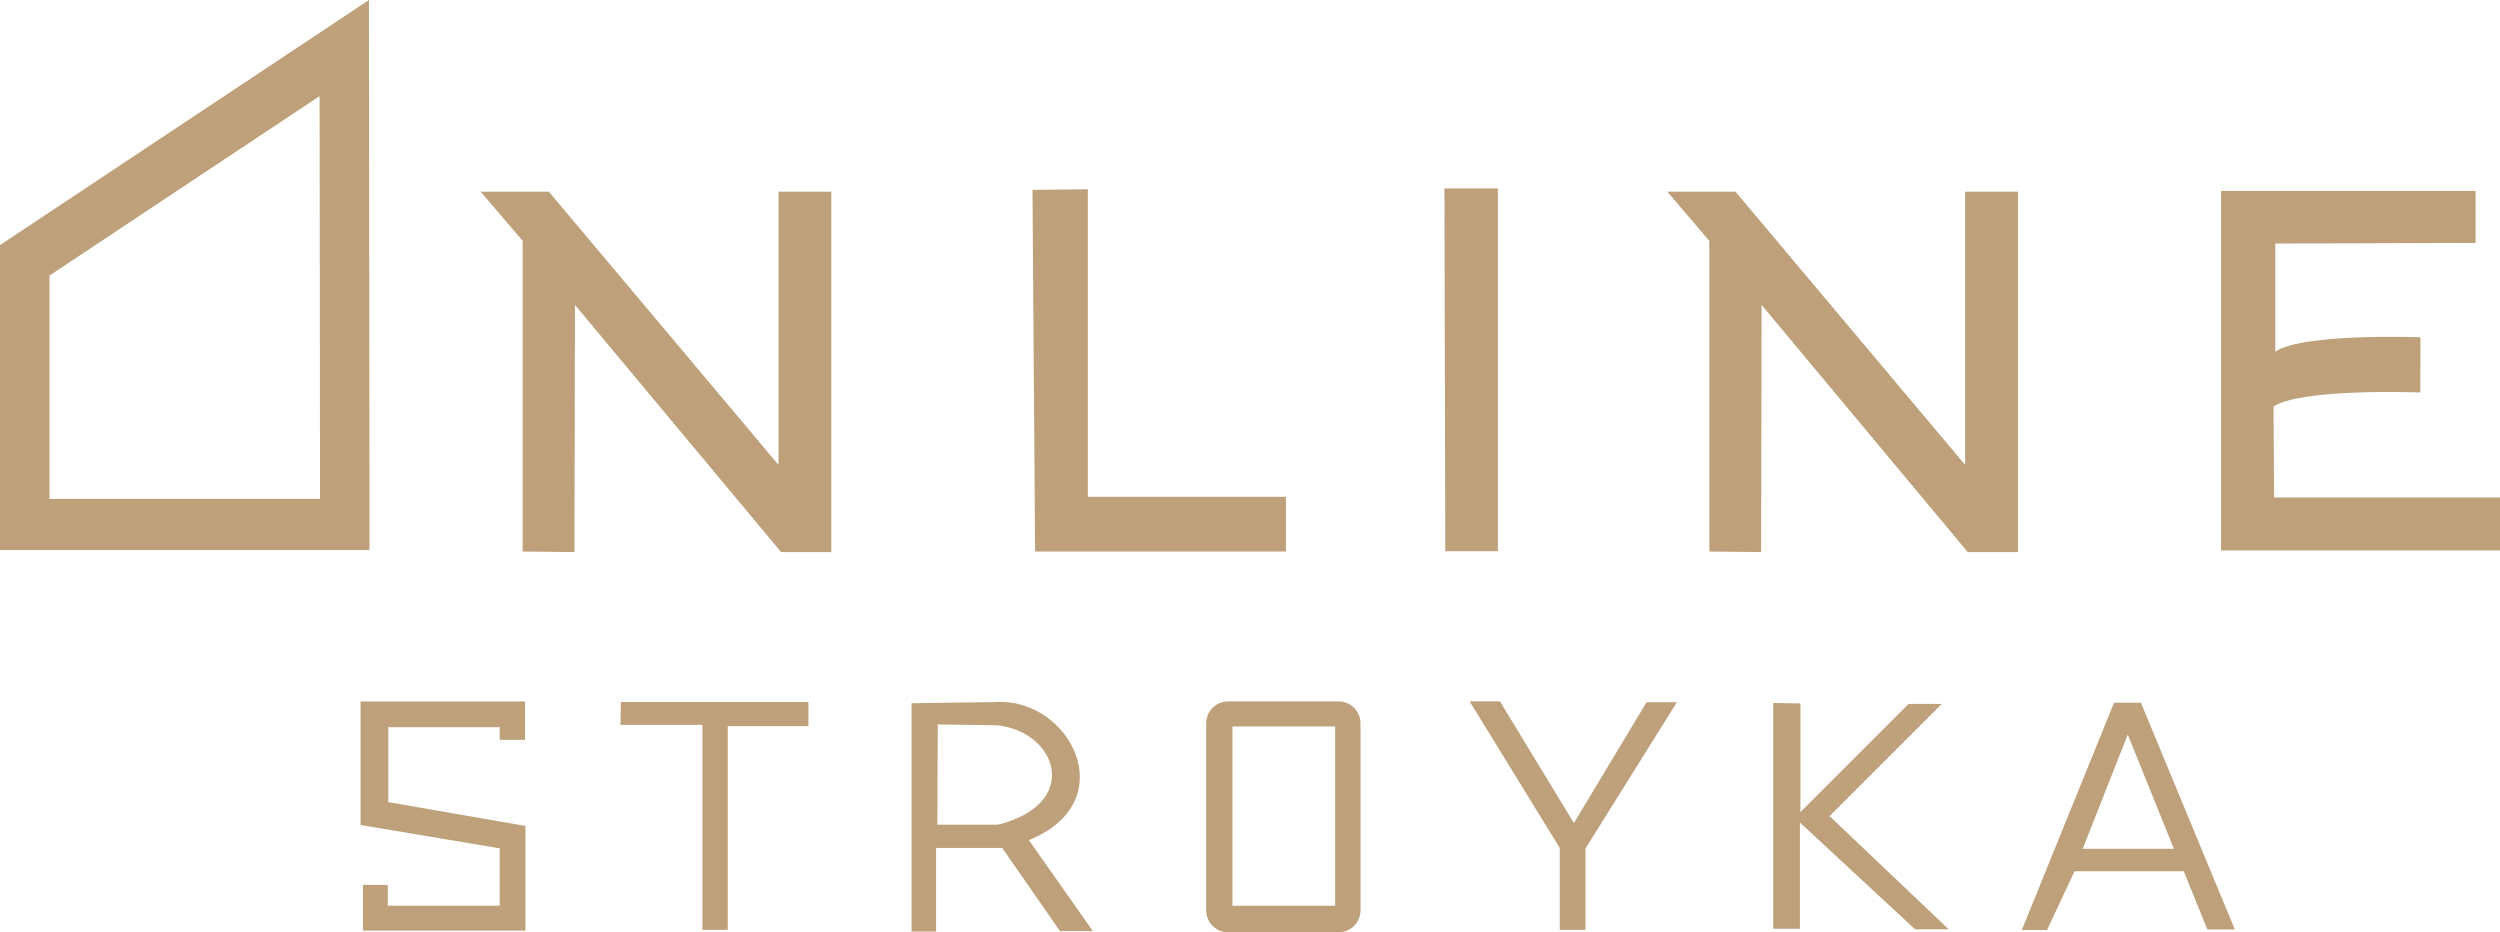 <?xml version="1.0" encoding="UTF-8"?> <svg xmlns="http://www.w3.org/2000/svg" xmlns:xlink="http://www.w3.org/1999/xlink" xmlns:xodm="http://www.corel.com/coreldraw/odm/2003" xml:space="preserve" width="79.766mm" height="29.746mm" version="1.1" style="shape-rendering:geometricPrecision; text-rendering:geometricPrecision; image-rendering:optimizeQuality; fill-rule:evenodd; clip-rule:evenodd" viewBox="0 0 6081.74 2267.97"> <defs> <style type="text/css"> .fil0 {fill:#BEA07A} </style> </defs> <g id="Слой_x0020_1">  <g id="_2987212675056"> <path class="fil0" d="M898.94 1338.22l-1.43 -1338.22 -897.51 596.23 0 741.99 898.94 0zm-120.39 -124.63l-1.05 -979.78 -657.11 436.53 0 543.25 658.16 0z"></path> <polygon class="fil0" points="1398.73,741.85 1397.49,1342.99 1271.53,1341.74 1271.53,585.95 1169.25,466.23 1335.13,466.23 1893.87,1130.97 1893.87,466.23 2022.32,466.23 2022.32,1342.99 1900.1,1342.99 "></polygon> <polygon class="fil0" points="2518.06,1341.67 2511.72,461.96 2646.44,460.38 2646.44,1208.53 3128.31,1208.53 3128.31,1341.67 "></polygon> <polygon class="fil0" points="3515.97,1340.84 3513.87,458.32 3643.84,458.32 3643.84,1340.84 "></polygon> <polygon class="fil0" points="4285.47,741.85 4284.22,1342.99 4158.26,1341.74 4158.26,585.95 4055.99,466.23 4221.87,466.23 4780.59,1130.97 4780.59,466.23 4909.06,466.23 4909.06,1342.99 4786.83,1342.99 "></polygon> <path class="fil0" d="M5887.91 954.76l0.33 -134.24c0,0 -287.56,-10.91 -353.17,35.14l0 -263.16 487.33 -1.61 0 -126.42 -619.2 0 0 874.62 678.54 0 0 -129 -549.55 0c0,-73.96 -1.43,-147.11 -1.43,-221.06 68.06,-45.5 357.14,-34.27 357.14,-34.27 0,0 0,0 0,0z"></path> <polygon class="fil0" points="1215.63,1769.09 1215.63,1799.86 1277.17,1799.86 1277.17,1706.37 877.14,1706.37 877.14,2006.98 1215.63,2063.79 1215.63,2203.45 943.41,2203.45 943.41,2152.56 883.06,2152.56 883.06,2263.81 1278.35,2263.81 1278.35,2009.35 944.6,1951.35 944.6,1769.09 "></polygon> <polygon class="fil0" points="1509.4,1763.37 1510.42,1707.72 1966.67,1707.72 1966.67,1766.4 1770.41,1766.4 1770.41,2262.12 1708.7,2262.12 1708.7,1763.37 "></polygon> <path class="fil0" d="M2419.79 1707.97l-202.22 2.79 0 555.4 59.68 0 0 -203.34 160.85 0 140.63 202.34 79.92 0 -155.8 -221.56c233.01,-93.7 98.72,-349.16 -83.06,-335.63zm6.18 56.41l-144.67 -2.03 -1.01 243.81 147.71 0c203.68,-51.26 144.32,-225.94 -2.03,-241.79z"></path> <path class="fil0" d="M2987.34 1706.33l269.36 0c29.14,0 52.98,23.85 52.98,52.99l0 455.67c0,29.14 -23.84,52.98 -52.98,52.98l-269.36 0c-29.14,0 -52.98,-23.84 -52.98,-52.98l0 -455.67c0,-29.14 23.84,-52.99 52.98,-52.99zm10.75 60.99l249.88 0 0 436.03 -249.88 0 0 -436.03z"></path> <polygon class="fil0" points="3794.45,2062.91 3575.13,1706.14 3648.91,1706.14 3828.81,2002.27 4005.68,1708.16 4079.46,1708.16 3857.11,2063.92 3857.11,2262.01 3794.45,2262.01 "></polygon> <polygon class="fil0" points="4379.82,1711.26 4313.71,1710.06 4313.71,2259.35 4378.62,2259.35 4378.62,2000.93 4658.68,2260.56 4740.41,2260.56 4450.74,1985.31 4723.58,1712.46 4643.05,1712.46 4379.82,1975.69 "></polygon> <path class="fil0" d="M4918.41 2262.48l224.39 -552.95 65.45 0 228.39 551.61 -66.78 0 -57.43 -141.58 -265.8 0 -66.78 142.91 -61.44 0zm369.97 -197.67l-112.19 -277.81 -109.53 277.81 221.71 0z"></path> </g> </g> </svg> 